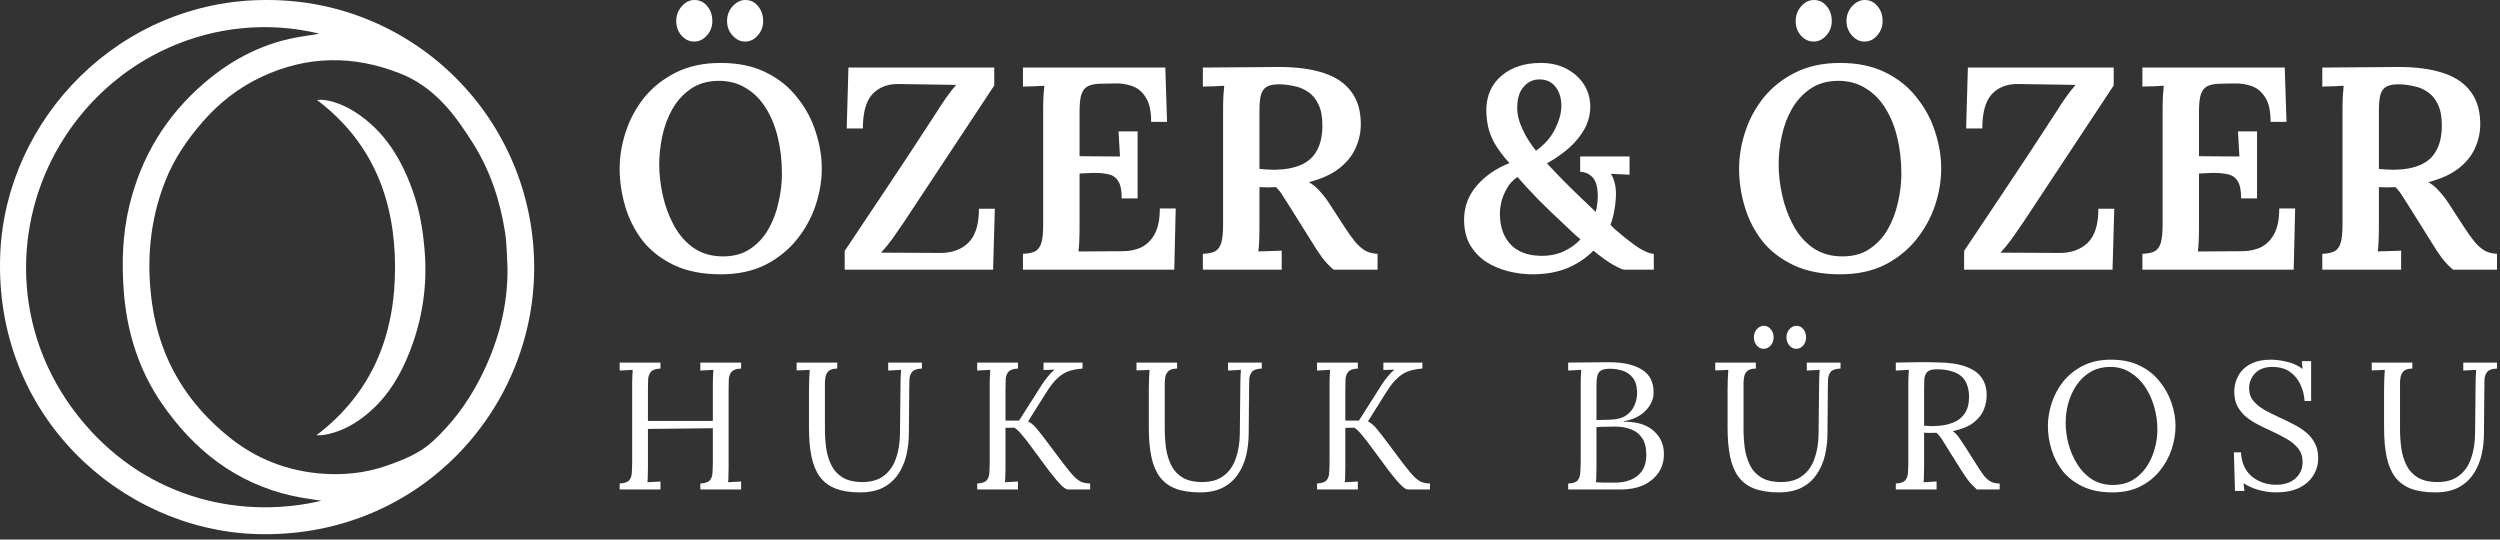 <svg width="468" height="101" viewBox="0 0 468 101" fill="none" xmlns="http://www.w3.org/2000/svg">
<rect x="0" y="0" width="468" height="101" fill="#333333" stroke="none"/>
<path d="M134.918 51.35C131.495 51.35 128.576 50.773 126.162 49.62C123.747 48.467 121.784 46.935 120.27 45.026C118.793 43.08 117.712 40.935 117.027 38.593C116.342 36.251 116 33.909 116 31.567C116 29.296 116.378 27.008 117.135 24.702C117.892 22.36 119.045 20.215 120.594 18.27C122.18 16.324 124.162 14.756 126.54 13.567C128.918 12.378 131.711 11.783 134.918 11.783C138.197 11.783 141.026 12.378 143.404 13.567C145.819 14.756 147.783 16.342 149.296 18.324C150.846 20.27 151.981 22.396 152.701 24.702C153.458 27.008 153.837 29.296 153.837 31.567C153.837 33.801 153.458 36.071 152.701 38.377C151.945 40.683 150.774 42.827 149.188 44.809C147.639 46.755 145.675 48.341 143.296 49.566C140.918 50.755 138.125 51.35 134.918 51.35ZM135.351 47.998C137.369 47.998 139.062 47.53 140.432 46.593C141.837 45.656 142.972 44.431 143.837 42.917C144.702 41.404 145.332 39.746 145.729 37.945C146.161 36.107 146.377 34.305 146.377 32.539C146.377 30.125 146.125 27.873 145.621 25.783C145.116 23.657 144.359 21.801 143.35 20.215C142.377 18.63 141.134 17.387 139.621 16.486C138.107 15.549 136.36 15.099 134.378 15.135C132.396 15.171 130.702 15.675 129.297 16.648C127.928 17.585 126.792 18.828 125.892 20.378C125.027 21.891 124.396 23.567 124 25.404C123.603 27.242 123.405 29.044 123.405 30.81C123.405 32.611 123.621 34.503 124.054 36.485C124.486 38.467 125.171 40.341 126.108 42.107C127.045 43.872 128.27 45.296 129.783 46.377C131.333 47.458 133.189 47.998 135.351 47.998ZM129.945 7.784C129.045 7.784 128.252 7.405 127.567 6.648C126.919 5.892 126.594 4.991 126.594 3.946C126.594 2.865 126.937 1.946 127.621 1.189C128.306 0.396 129.099 0 130 0C130.972 0 131.765 0.378 132.378 1.135C133.026 1.892 133.351 2.829 133.351 3.946C133.351 4.991 133.008 5.892 132.324 6.648C131.639 7.405 130.846 7.784 129.945 7.784ZM139.459 7.784C138.594 7.784 137.819 7.405 137.134 6.648C136.45 5.892 136.107 4.991 136.107 3.946C136.107 2.865 136.45 1.946 137.134 1.189C137.855 0.396 138.648 0 139.513 0C140.486 0 141.278 0.378 141.891 1.135C142.54 1.892 142.864 2.829 142.864 3.946C142.864 4.991 142.522 5.892 141.837 6.648C141.188 7.405 140.396 7.784 139.459 7.784Z" fill="white"/>
<path d="M158.125 50.485V46.971C160.612 43.26 163.26 39.296 166.071 35.08C168.918 30.828 171.999 26.143 175.314 21.026C175.926 20.053 176.521 19.152 177.098 18.324C177.674 17.495 178.305 16.684 178.989 15.891L168.233 15.729C166.179 15.693 164.539 16.324 163.314 17.621C162.125 18.918 161.531 21.062 161.531 24.053H158.504L158.828 12.648H186.124V15.999L169.26 41.512C168.503 42.629 167.783 43.674 167.098 44.647C166.413 45.584 165.693 46.467 164.936 47.296L175.908 47.35C178.07 47.386 179.836 46.773 181.206 45.512C182.575 44.215 183.259 42.071 183.259 39.08H186.232L185.908 50.485H158.125Z" fill="white"/>
<path d="M209.985 37.134C209.985 35.584 209.751 34.485 209.283 33.837C208.85 33.152 208.202 32.738 207.337 32.593C206.508 32.413 205.499 32.341 204.31 32.377L202.094 32.485V42.485C202.094 43.458 202.076 44.359 202.04 45.188C202.004 45.98 201.95 46.611 201.878 47.079L210.147 47.025C211.409 47.025 212.562 46.791 213.607 46.323C214.652 45.818 215.499 44.989 216.147 43.836C216.796 42.647 217.12 41.044 217.12 39.026H220.093L219.823 50.485H191.499V47.512C192.508 47.476 193.283 47.314 193.824 47.025C194.364 46.701 194.743 46.161 194.959 45.404C195.175 44.611 195.283 43.53 195.283 42.161V20.594C195.283 19.693 195.301 18.828 195.337 17.999C195.409 17.171 195.463 16.522 195.499 16.053C194.887 16.09 194.184 16.126 193.391 16.162C192.599 16.162 191.968 16.18 191.499 16.216V12.648H218.147L218.472 22.81H215.499C215.499 20.756 215.156 19.225 214.472 18.216C213.823 17.171 212.976 16.468 211.931 16.108C210.886 15.747 209.805 15.585 208.688 15.621L205.877 15.675C204.904 15.711 204.148 15.873 203.607 16.162C203.067 16.45 202.67 16.972 202.418 17.729C202.202 18.45 202.094 19.531 202.094 20.972V29.242L209.661 29.296L209.391 24.594H212.958V37.134H209.985Z" fill="white"/>
<path d="M225.177 50.485V47.512C226.185 47.476 226.96 47.314 227.501 47.025C228.041 46.701 228.42 46.161 228.636 45.404C228.852 44.611 228.96 43.53 228.96 42.161V20.594C228.96 19.693 228.978 18.828 229.014 17.999C229.086 17.171 229.14 16.522 229.176 16.053C228.564 16.09 227.861 16.126 227.068 16.162C226.276 16.162 225.645 16.18 225.177 16.216V12.648C227.555 12.612 229.933 12.594 232.311 12.594C234.726 12.558 237.122 12.54 239.5 12.54C242.78 12.54 245.554 12.918 247.824 13.675C250.131 14.432 251.86 15.621 253.013 17.243C254.203 18.828 254.779 20.918 254.743 23.513C254.707 24.99 254.365 26.431 253.716 27.837C253.067 29.242 252.04 30.485 250.635 31.567C249.23 32.648 247.356 33.494 245.014 34.107C245.698 34.467 246.347 34.99 246.96 35.674C247.608 36.359 248.203 37.116 248.743 37.945L251.662 42.431C252.383 43.548 253.049 44.485 253.662 45.242C254.275 45.962 254.905 46.521 255.554 46.917C256.202 47.278 256.977 47.476 257.878 47.512V50.485H249.662C248.905 49.872 248.185 49.115 247.5 48.215C246.851 47.314 246.167 46.269 245.446 45.08L241.554 38.864C241.086 38.107 240.635 37.404 240.203 36.755C239.807 36.071 239.356 35.494 238.852 35.026C238.275 35.062 237.753 35.08 237.284 35.08C236.816 35.08 236.311 35.062 235.771 35.026V42.377C235.771 43.386 235.753 44.305 235.717 45.134C235.681 45.962 235.627 46.611 235.555 47.079C235.951 47.043 236.419 47.025 236.96 47.025C237.536 46.989 238.095 46.971 238.636 46.971C239.176 46.935 239.608 46.917 239.933 46.917V50.485H225.177ZM238.581 31.783C240.599 31.747 242.257 31.44 243.554 30.864C244.888 30.287 245.879 29.386 246.527 28.161C247.212 26.936 247.554 25.369 247.554 23.459C247.554 21.837 247.302 20.522 246.797 19.513C246.329 18.504 245.68 17.729 244.852 17.189C244.059 16.648 243.176 16.288 242.203 16.108C241.266 15.891 240.329 15.783 239.392 15.783C238.455 15.783 237.717 15.927 237.176 16.216C236.636 16.504 236.257 17.026 236.041 17.783C235.861 18.504 235.771 19.495 235.771 20.756V31.62C236.203 31.657 236.654 31.693 237.122 31.729C237.591 31.765 238.077 31.783 238.581 31.783Z" fill="white"/>
<path d="M286.887 51.35C285.338 51.35 283.788 51.151 282.239 50.755C280.725 50.359 279.356 49.764 278.131 48.971C276.906 48.142 275.915 47.079 275.158 45.782C274.437 44.485 274.077 42.935 274.077 41.134C274.077 38.719 274.87 36.593 276.455 34.755C278.041 32.918 280.077 31.512 282.563 30.54C281.374 29.206 280.455 27.981 279.806 26.864C279.194 25.747 278.779 24.684 278.563 23.675C278.347 22.63 278.239 21.585 278.239 20.54C278.275 17.873 279.23 15.747 281.104 14.162C282.977 12.576 285.428 11.783 288.455 11.783C290.329 11.783 291.95 12.162 293.319 12.918C294.725 13.675 295.806 14.666 296.563 15.891C297.319 17.116 297.698 18.468 297.698 19.945C297.698 21.387 297.355 22.756 296.671 24.053C295.986 25.314 295.031 26.504 293.806 27.621C292.581 28.702 291.175 29.693 289.59 30.593C289.986 31.026 290.671 31.747 291.644 32.756C292.617 33.765 293.734 34.882 294.995 36.107C296.256 37.332 297.499 38.521 298.725 39.674C298.869 39.17 298.959 38.665 298.995 38.161C299.067 37.656 299.103 37.17 299.103 36.701C299.103 35.764 298.995 34.972 298.779 34.323C298.562 33.675 298.202 33.17 297.698 32.81C297.229 32.413 296.599 32.197 295.806 32.161V29.296H305.049V32.702L301.535 32.539C301.86 32.972 302.094 33.512 302.238 34.161C302.418 34.774 302.508 35.458 302.508 36.215C302.508 37.152 302.418 38.125 302.238 39.134C302.094 40.143 301.842 41.134 301.481 42.107C301.698 42.287 301.914 42.503 302.13 42.755C302.382 42.971 302.634 43.188 302.887 43.404C304.364 44.665 305.679 45.674 306.832 46.431C308.022 47.151 308.94 47.512 309.589 47.512V50.485H304.076C303.788 50.485 303.121 50.197 302.076 49.62C301.031 49.043 299.77 48.142 298.292 46.917C296.995 48.251 295.391 49.332 293.482 50.16C291.572 50.953 289.374 51.35 286.887 51.35ZM288.293 47.89C289.95 47.926 291.41 47.656 292.671 47.079C293.932 46.503 294.995 45.746 295.86 44.809C295.463 44.449 295.067 44.107 294.671 43.782C294.31 43.422 293.932 43.062 293.536 42.701C291.337 40.647 289.5 38.882 288.022 37.404C286.545 35.891 285.23 34.467 284.076 33.134C283.212 33.711 282.545 34.431 282.077 35.296C281.608 36.125 281.266 36.954 281.05 37.782C280.869 38.611 280.779 39.332 280.779 39.945C280.779 41.674 281.104 43.134 281.752 44.323C282.401 45.512 283.284 46.395 284.401 46.971C285.518 47.548 286.815 47.854 288.293 47.89ZM287.536 28.215C289.121 27.098 290.311 25.747 291.103 24.161C291.896 22.54 292.292 21.098 292.292 19.837C292.292 18.396 291.932 17.207 291.211 16.27C290.491 15.333 289.482 14.864 288.184 14.864C286.995 14.864 286.004 15.333 285.212 16.27C284.419 17.171 284.022 18.486 284.022 20.215C284.022 21.477 284.365 22.828 285.049 24.269C285.734 25.711 286.563 27.026 287.536 28.215Z" fill="white"/>
<path d="M344.476 51.35C341.053 51.35 338.134 50.773 335.72 49.62C333.305 48.467 331.341 46.935 329.828 45.026C328.35 43.08 327.269 40.935 326.585 38.593C325.9 36.251 325.558 33.909 325.558 31.567C325.558 29.296 325.936 27.008 326.693 24.702C327.45 22.36 328.603 20.215 330.152 18.27C331.738 16.324 333.72 14.756 336.098 13.567C338.476 12.378 341.269 11.783 344.476 11.783C347.755 11.783 350.584 12.378 352.962 13.567C355.377 14.756 357.34 16.342 358.854 18.324C360.403 20.27 361.538 22.396 362.259 24.702C363.016 27.008 363.394 29.296 363.394 31.567C363.394 33.801 363.016 36.071 362.259 38.377C361.502 40.683 360.331 42.827 358.746 44.809C357.196 46.755 355.232 48.341 352.854 49.566C350.476 50.755 347.683 51.35 344.476 51.35ZM344.908 47.998C346.926 47.998 348.62 47.53 349.989 46.593C351.395 45.656 352.53 44.431 353.395 42.917C354.259 41.404 354.89 39.746 355.286 37.945C355.719 36.107 355.935 34.305 355.935 32.539C355.935 30.125 355.683 27.873 355.178 25.783C354.674 23.657 353.917 21.801 352.908 20.215C351.935 18.63 350.692 17.387 349.179 16.486C347.665 15.549 345.917 15.099 343.935 15.135C341.954 15.171 340.26 15.675 338.855 16.648C337.485 17.585 336.35 18.828 335.449 20.378C334.584 21.891 333.954 23.567 333.557 25.404C333.161 27.242 332.963 29.044 332.963 30.81C332.963 32.611 333.179 34.503 333.612 36.485C334.044 38.467 334.729 40.341 335.665 42.107C336.602 43.872 337.828 45.296 339.341 46.377C340.891 47.458 342.746 47.998 344.908 47.998ZM339.503 7.784C338.602 7.784 337.81 7.405 337.125 6.648C336.476 5.892 336.152 4.991 336.152 3.946C336.152 2.865 336.494 1.946 337.179 1.189C337.864 0.396 338.656 0 339.557 0C340.53 0 341.323 0.378 341.936 1.135C342.584 1.892 342.908 2.829 342.908 3.946C342.908 4.991 342.566 5.892 341.882 6.648C341.197 7.405 340.404 7.784 339.503 7.784ZM349.016 7.784C348.152 7.784 347.377 7.405 346.692 6.648C346.007 5.892 345.665 4.991 345.665 3.946C345.665 2.865 346.007 1.946 346.692 1.189C347.413 0.396 348.206 0 349.07 0C350.043 0 350.836 0.378 351.449 1.135C352.097 1.892 352.422 2.829 352.422 3.946C352.422 4.991 352.079 5.892 351.395 6.648C350.746 7.405 349.953 7.784 349.016 7.784Z" fill="white"/>
<path d="M367.683 50.485V46.971C370.169 43.26 372.818 39.296 375.629 35.08C378.475 30.828 381.556 26.143 384.872 21.026C385.484 20.053 386.079 19.152 386.655 18.324C387.232 17.495 387.862 16.684 388.547 15.891L377.791 15.729C375.737 15.693 374.097 16.324 372.872 17.621C371.683 18.918 371.088 21.062 371.088 24.053H368.061L368.386 12.648H395.682V15.999L378.818 41.512C378.061 42.629 377.34 43.674 376.656 44.647C375.971 45.584 375.25 46.467 374.494 47.296L385.466 47.35C387.628 47.386 389.394 46.773 390.763 45.512C392.133 44.215 392.817 42.071 392.817 39.08H395.79L395.466 50.485H367.683Z" fill="white"/>
<path d="M419.543 37.134C419.543 35.584 419.309 34.485 418.84 33.837C418.408 33.152 417.759 32.738 416.895 32.593C416.066 32.413 415.057 32.341 413.868 32.377L411.651 32.485V42.485C411.651 43.458 411.633 44.359 411.597 45.188C411.561 45.98 411.507 46.611 411.435 47.079L419.705 47.025C420.966 47.025 422.12 46.791 423.165 46.323C424.21 45.818 425.056 44.989 425.705 43.836C426.354 42.647 426.678 41.044 426.678 39.026H429.651L429.381 50.485H401.057V47.512C402.066 47.476 402.841 47.314 403.381 47.025C403.922 46.701 404.3 46.161 404.517 45.404C404.733 44.611 404.841 43.53 404.841 42.161V20.594C404.841 19.693 404.859 18.828 404.895 17.999C404.967 17.171 405.021 16.522 405.057 16.053C404.444 16.09 403.742 16.126 402.949 16.162C402.156 16.162 401.526 16.18 401.057 16.216V12.648H427.705L428.029 22.81H425.056C425.056 20.756 424.714 19.225 424.029 18.216C423.381 17.171 422.534 16.468 421.489 16.108C420.444 15.747 419.363 15.585 418.246 15.621L415.435 15.675C414.462 15.711 413.705 15.873 413.165 16.162C412.624 16.45 412.228 16.972 411.976 17.729C411.76 18.45 411.651 19.531 411.651 20.972V29.242L419.219 29.296L418.948 24.594H422.516V37.134H419.543Z" fill="white"/>
<path d="M434.734 50.485V47.512C435.743 47.476 436.518 47.314 437.059 47.025C437.599 46.701 437.977 46.161 438.194 45.404C438.41 44.611 438.518 43.53 438.518 42.161V20.594C438.518 19.693 438.536 18.828 438.572 17.999C438.644 17.171 438.698 16.522 438.734 16.053C438.122 16.09 437.419 16.126 436.626 16.162C435.833 16.162 435.203 16.18 434.734 16.216V12.648C437.113 12.612 439.491 12.594 441.869 12.594C444.284 12.558 446.68 12.54 449.058 12.54C452.337 12.54 455.112 12.918 457.382 13.675C459.688 14.432 461.418 15.621 462.571 17.243C463.76 18.828 464.337 20.918 464.301 23.513C464.265 24.99 463.922 26.431 463.274 27.837C462.625 29.242 461.598 30.485 460.193 31.567C458.787 32.648 456.914 33.494 454.571 34.107C455.256 34.467 455.905 34.99 456.517 35.674C457.166 36.359 457.761 37.116 458.301 37.945L461.22 42.431C461.941 43.548 462.607 44.485 463.22 45.242C463.832 45.962 464.463 46.521 465.112 46.917C465.76 47.278 466.535 47.476 467.436 47.512V50.485H459.22C458.463 49.872 457.742 49.115 457.058 48.215C456.409 47.314 455.725 46.269 455.004 45.08L451.112 38.864C450.644 38.107 450.193 37.404 449.761 36.755C449.364 36.071 448.914 35.494 448.409 35.026C447.833 35.062 447.31 35.08 446.842 35.08C446.374 35.08 445.869 35.062 445.328 35.026V42.377C445.328 43.386 445.31 44.305 445.274 45.134C445.238 45.962 445.184 46.611 445.112 47.079C445.509 47.043 445.977 47.025 446.518 47.025C447.094 46.989 447.653 46.971 448.193 46.971C448.734 46.935 449.166 46.917 449.491 46.917V50.485H434.734ZM448.139 31.783C450.157 31.747 451.815 31.44 453.112 30.864C454.445 30.287 455.436 29.386 456.085 28.161C456.77 26.936 457.112 25.369 457.112 23.459C457.112 21.837 456.86 20.522 456.355 19.513C455.887 18.504 455.238 17.729 454.409 17.189C453.617 16.648 452.734 16.288 451.761 16.108C450.824 15.891 449.887 15.783 448.95 15.783C448.013 15.783 447.274 15.927 446.734 16.216C446.193 16.504 445.815 17.026 445.599 17.783C445.419 18.504 445.328 19.495 445.328 20.756V31.62C445.761 31.657 446.211 31.693 446.68 31.729C447.148 31.765 447.635 31.783 448.139 31.783Z" fill="white"/>
<path d="M116 91.632V90.512C116.86 90.467 117.448 90.274 117.765 89.935C118.081 89.573 118.251 89.087 118.274 88.476C118.319 87.842 118.342 87.129 118.342 86.338V71.677C118.342 71.224 118.353 70.794 118.376 70.387C118.398 69.957 118.421 69.573 118.443 69.233C118.036 69.256 117.629 69.278 117.222 69.301C116.814 69.324 116.407 69.346 116 69.369V67.876H123.636V68.996C122.799 69.018 122.211 69.21 121.871 69.573C121.554 69.934 121.373 70.421 121.328 71.032C121.306 71.643 121.294 72.355 121.294 73.17V78.803H133.444V71.677C133.444 71.224 133.455 70.794 133.478 70.387C133.5 69.957 133.523 69.573 133.546 69.233C133.138 69.256 132.731 69.278 132.324 69.301C131.917 69.324 131.509 69.346 131.102 69.369V67.876H138.738V68.996C137.901 69.018 137.313 69.21 136.973 69.573C136.657 69.934 136.476 70.421 136.43 71.032C136.408 71.643 136.396 72.355 136.396 73.17V87.593C136.396 88.204 136.385 88.736 136.362 89.188C136.362 89.618 136.34 89.98 136.295 90.274C136.702 90.252 137.109 90.229 137.516 90.206C137.924 90.184 138.331 90.161 138.738 90.138V91.632H131.102V90.512C131.962 90.467 132.55 90.274 132.867 89.935C133.184 89.573 133.353 89.087 133.376 88.476C133.421 87.842 133.444 87.129 133.444 86.338V80.161L121.294 80.297V87.593C121.294 88.204 121.283 88.736 121.26 89.188C121.26 89.618 121.238 89.98 121.192 90.274C121.6 90.252 122.007 90.229 122.414 90.206C122.821 90.184 123.229 90.161 123.636 90.138V91.632H116Z" fill="white"/>
<path d="M156.734 68.996C155.987 68.996 155.444 69.154 155.105 69.471C154.788 69.787 154.596 70.161 154.528 70.591C154.46 70.998 154.426 71.36 154.426 71.677V80.229C154.426 81.496 154.506 82.729 154.664 83.928C154.845 85.105 155.173 86.168 155.648 87.118C156.123 88.068 156.825 88.826 157.752 89.392C158.702 89.957 159.936 90.24 161.451 90.24C163.08 90.24 164.404 89.856 165.422 89.087C166.463 88.317 167.221 87.254 167.696 85.896C168.194 84.539 168.454 82.978 168.476 81.213L168.578 71.677C168.578 71.224 168.59 70.794 168.612 70.387C168.635 69.957 168.657 69.573 168.68 69.233C168.273 69.256 167.866 69.278 167.458 69.301C167.074 69.324 166.678 69.346 166.27 69.369V67.876H172.583V68.996C171.723 69.018 171.124 69.21 170.784 69.573C170.467 69.934 170.286 70.421 170.241 71.032C170.219 71.643 170.207 72.355 170.207 73.17L170.139 81.043C170.139 82.514 169.981 83.917 169.664 85.251C169.347 86.586 168.827 87.774 168.103 88.815C167.402 89.856 166.463 90.681 165.286 91.292C164.132 91.881 162.707 92.175 161.01 92.175C159.2 92.175 157.673 91.937 156.429 91.462C155.207 90.987 154.223 90.252 153.476 89.256C152.752 88.261 152.232 87.005 151.915 85.489C151.598 83.973 151.44 82.163 151.44 80.059V73.17C151.44 72.582 151.451 71.891 151.474 71.1C151.519 70.285 151.553 69.663 151.576 69.233C151.168 69.256 150.761 69.278 150.354 69.301C149.947 69.301 149.539 69.312 149.132 69.335V67.876H156.734V68.996Z" fill="white"/>
<path d="M182.932 91.632V90.512C183.792 90.467 184.38 90.274 184.697 89.935C185.014 89.573 185.183 89.087 185.206 88.476C185.251 87.842 185.274 87.129 185.274 86.338V71.677C185.274 71.224 185.285 70.794 185.308 70.387C185.33 69.957 185.353 69.573 185.376 69.233C184.968 69.256 184.561 69.278 184.154 69.301C183.747 69.324 183.339 69.346 182.932 69.369V67.876H190.568V68.996C189.731 69.018 189.143 69.21 188.803 69.573C188.487 69.934 188.306 70.421 188.26 71.032C188.238 71.643 188.226 72.355 188.226 73.17V78.736H190.772L195.014 72.05C195.308 71.597 195.67 71.1 196.1 70.557C196.53 70.014 196.971 69.561 197.423 69.199C197.084 69.222 196.733 69.233 196.371 69.233C196.032 69.233 195.693 69.244 195.353 69.267V67.876H202.65V68.996C201.699 69.063 200.851 69.222 200.104 69.471C199.358 69.719 198.645 70.161 197.966 70.794C197.288 71.405 196.564 72.333 195.794 73.577L192.469 78.871C193.125 79.256 193.656 79.708 194.064 80.229C194.471 80.727 194.878 81.236 195.285 81.756L199.086 86.813C199.946 87.944 200.647 88.781 201.19 89.324C201.756 89.844 202.254 90.172 202.684 90.308C203.136 90.444 203.6 90.512 204.075 90.512V91.632H199.935C199.708 91.632 199.403 91.473 199.018 91.157C198.656 90.84 198.26 90.433 197.831 89.935C197.401 89.415 196.96 88.871 196.507 88.306L192.435 82.808C192.005 82.242 191.575 81.711 191.145 81.213C190.715 80.693 190.297 80.308 189.889 80.059L188.226 80.093V87.593C188.226 88.204 188.215 88.736 188.192 89.188C188.192 89.618 188.17 89.98 188.125 90.274C188.532 90.252 188.939 90.229 189.346 90.206C189.754 90.184 190.161 90.161 190.568 90.138V91.632H182.932Z" fill="white"/>
<path d="M220.352 68.996C219.605 68.996 219.062 69.154 218.723 69.471C218.406 69.787 218.214 70.161 218.146 70.591C218.078 70.998 218.044 71.36 218.044 71.677V80.229C218.044 81.496 218.123 82.729 218.282 83.928C218.463 85.105 218.791 86.168 219.266 87.118C219.741 88.068 220.443 88.826 221.37 89.392C222.32 89.957 223.553 90.24 225.069 90.24C226.698 90.24 228.022 89.856 229.04 89.087C230.081 88.317 230.839 87.254 231.314 85.896C231.812 84.539 232.072 82.978 232.094 81.213L232.196 71.677C232.196 71.224 232.207 70.794 232.23 70.387C232.253 69.957 232.275 69.573 232.298 69.233C231.891 69.256 231.483 69.278 231.076 69.301C230.692 69.324 230.296 69.346 229.888 69.369V67.876H236.201V68.996C235.341 69.018 234.741 69.21 234.402 69.573C234.085 69.934 233.904 70.421 233.859 71.032C233.836 71.643 233.825 72.355 233.825 73.17L233.757 81.043C233.757 82.514 233.599 83.917 233.282 85.251C232.965 86.586 232.445 87.774 231.721 88.815C231.02 89.856 230.081 90.681 228.904 91.292C227.75 91.881 226.325 92.175 224.628 92.175C222.818 92.175 221.291 91.937 220.047 91.462C218.825 90.987 217.841 90.252 217.094 89.256C216.37 88.261 215.85 87.005 215.533 85.489C215.216 83.973 215.058 82.163 215.058 80.059V73.17C215.058 72.582 215.069 71.891 215.092 71.1C215.137 70.285 215.171 69.663 215.194 69.233C214.786 69.256 214.379 69.278 213.972 69.301C213.565 69.301 213.157 69.312 212.75 69.335V67.876H220.352V68.996Z" fill="white"/>
<path d="M246.55 91.632V90.512C247.41 90.467 247.998 90.274 248.315 89.935C248.632 89.573 248.801 89.087 248.824 88.476C248.869 87.842 248.892 87.129 248.892 86.338V71.677C248.892 71.224 248.903 70.794 248.926 70.387C248.948 69.957 248.971 69.573 248.994 69.233C248.586 69.256 248.179 69.278 247.772 69.301C247.365 69.324 246.957 69.346 246.55 69.369V67.876H254.186V68.996C253.349 69.018 252.761 69.21 252.421 69.573C252.104 69.934 251.923 70.421 251.878 71.032C251.856 71.643 251.844 72.355 251.844 73.17V78.736H254.39L258.632 72.05C258.926 71.597 259.288 71.1 259.718 70.557C260.148 70.014 260.589 69.561 261.041 69.199C260.702 69.222 260.351 69.233 259.989 69.233C259.65 69.233 259.311 69.244 258.971 69.267V67.876H266.268V68.996C265.317 69.063 264.469 69.222 263.722 69.471C262.976 69.719 262.263 70.161 261.584 70.794C260.906 71.405 260.182 72.333 259.412 73.577L256.086 78.871C256.743 79.256 257.274 79.708 257.682 80.229C258.089 80.727 258.496 81.236 258.903 81.756L262.704 86.813C263.564 87.944 264.265 88.781 264.808 89.324C265.374 89.844 265.872 90.172 266.302 90.308C266.754 90.444 267.218 90.512 267.693 90.512V91.632H263.553C263.326 91.632 263.021 91.473 262.636 91.157C262.274 90.84 261.878 90.433 261.449 89.935C261.019 89.415 260.578 88.871 260.125 88.306L256.053 82.808C255.623 82.242 255.193 81.711 254.763 81.213C254.333 80.693 253.914 80.308 253.507 80.059L251.844 80.093V87.593C251.844 88.204 251.833 88.736 251.81 89.188C251.81 89.618 251.788 89.98 251.742 90.274C252.15 90.252 252.557 90.229 252.964 90.206C253.371 90.184 253.779 90.161 254.186 90.138V91.632H246.55Z" fill="white"/>
<path d="M293.564 91.632V90.512C294.424 90.489 295.012 90.297 295.329 89.935C295.645 89.55 295.815 89.041 295.838 88.408C295.883 87.752 295.906 87.005 295.906 86.168V71.914C295.906 71.303 295.917 70.783 295.94 70.353C295.962 69.9 295.985 69.527 296.007 69.233C295.6 69.256 295.193 69.278 294.786 69.301C294.378 69.324 293.971 69.346 293.564 69.369V67.876C294.808 67.853 296.053 67.842 297.297 67.842C298.564 67.819 299.876 67.808 301.234 67.808C303.858 67.808 305.906 68.272 307.376 69.199C308.87 70.127 309.594 71.597 309.548 73.611C309.548 74.335 309.333 75.059 308.904 75.783C308.496 76.507 307.874 77.152 307.037 77.717C306.223 78.26 305.193 78.645 303.949 78.871V78.939C306.437 78.939 308.315 79.516 309.582 80.67C310.849 81.801 311.483 83.238 311.483 84.98C311.483 86.36 311.132 87.548 310.431 88.543C309.729 89.539 308.779 90.308 307.58 90.851C306.381 91.372 305.012 91.632 303.474 91.632H293.564ZM298.756 90.274C299.118 90.297 299.548 90.32 300.046 90.342C300.566 90.342 301.041 90.342 301.471 90.342C301.924 90.342 302.218 90.342 302.354 90.342C304.096 90.342 305.499 89.912 306.562 89.052C307.648 88.17 308.191 86.88 308.191 85.184C308.191 83.803 307.919 82.729 307.376 81.96C306.833 81.19 306.121 80.647 305.238 80.331C304.356 80.014 303.394 79.856 302.354 79.856C301.675 79.856 301.053 79.867 300.487 79.889C299.944 79.889 299.401 79.912 298.858 79.957V87.627C298.858 88.238 298.847 88.758 298.824 89.188C298.824 89.618 298.802 89.98 298.756 90.274ZM298.858 78.634L301.336 78.566C302.625 78.543 303.643 78.283 304.39 77.785C305.137 77.265 305.668 76.62 305.985 75.851C306.324 75.082 306.483 74.278 306.46 73.441C306.437 72.22 306.155 71.292 305.612 70.659C305.091 70.025 304.446 69.595 303.677 69.369C302.908 69.143 302.15 69.029 301.403 69.029C300.657 69.029 300.102 69.131 299.74 69.335C299.378 69.538 299.141 69.878 299.028 70.353C298.915 70.828 298.858 71.484 298.858 72.321V78.634Z" fill="white"/>
<path d="M328.697 68.996C327.95 68.996 327.407 69.154 327.068 69.471C326.751 69.787 326.559 70.161 326.491 70.591C326.423 70.998 326.389 71.36 326.389 71.677V80.229C326.389 81.496 326.468 82.729 326.627 83.928C326.808 85.105 327.136 86.168 327.611 87.118C328.086 88.068 328.788 88.826 329.715 89.392C330.665 89.957 331.898 90.24 333.414 90.24C335.043 90.24 336.367 89.856 337.385 89.087C338.426 88.317 339.184 87.254 339.659 85.896C340.157 84.539 340.417 82.978 340.439 81.213L340.541 71.677C340.541 71.224 340.552 70.794 340.575 70.387C340.598 69.957 340.62 69.573 340.643 69.233C340.236 69.256 339.828 69.278 339.421 69.301C339.037 69.324 338.641 69.346 338.233 69.369V67.876H344.546V68.996C343.686 69.018 343.086 69.21 342.747 69.573C342.43 69.934 342.249 70.421 342.204 71.032C342.181 71.643 342.17 72.355 342.17 73.17L342.102 81.043C342.102 82.514 341.944 83.917 341.627 85.251C341.31 86.586 340.79 87.774 340.066 88.815C339.365 89.856 338.426 90.681 337.249 91.292C336.095 91.881 334.67 92.175 332.973 92.175C331.163 92.175 329.636 91.937 328.392 91.462C327.17 90.987 326.186 90.252 325.439 89.256C324.715 88.261 324.195 87.005 323.878 85.489C323.561 83.973 323.403 82.163 323.403 80.059V73.17C323.403 72.582 323.414 71.891 323.437 71.1C323.482 70.285 323.516 69.663 323.539 69.233C323.131 69.256 322.724 69.278 322.317 69.301C321.91 69.301 321.502 69.312 321.095 69.335V67.876H328.697V68.996ZM330.156 65.296C329.659 65.296 329.229 65.093 328.867 64.686C328.505 64.256 328.324 63.747 328.324 63.158C328.324 62.547 328.505 62.038 328.867 61.631C329.251 61.201 329.692 60.986 330.19 60.986C330.711 60.986 331.14 61.201 331.48 61.631C331.842 62.038 332.023 62.547 332.023 63.158C332.023 63.747 331.831 64.256 331.446 64.686C331.084 65.093 330.654 65.296 330.156 65.296ZM336.265 65.296C335.767 65.296 335.337 65.093 334.975 64.686C334.613 64.256 334.432 63.747 334.432 63.158C334.432 62.547 334.613 62.038 334.975 61.631C335.36 61.201 335.801 60.986 336.299 60.986C336.819 60.986 337.249 61.201 337.589 61.631C337.928 62.038 338.098 62.547 338.098 63.158C338.098 63.747 337.917 64.256 337.555 64.686C337.193 65.093 336.763 65.296 336.265 65.296Z" fill="white"/>
<path d="M354.895 91.632V90.512C355.755 90.467 356.343 90.274 356.66 89.935C356.977 89.573 357.146 89.087 357.169 88.476C357.214 87.842 357.237 87.129 357.237 86.338V71.677C357.237 71.224 357.248 70.794 357.271 70.387C357.293 69.957 357.316 69.573 357.339 69.233C356.931 69.256 356.524 69.278 356.117 69.301C355.71 69.324 355.302 69.346 354.895 69.369V67.876C356.162 67.853 357.44 67.83 358.73 67.808C360.042 67.785 361.354 67.796 362.667 67.842C364.861 67.864 366.626 68.124 367.961 68.622C369.318 69.097 370.314 69.787 370.947 70.692C371.581 71.575 371.898 72.65 371.898 73.916C371.92 74.799 371.751 75.704 371.389 76.631C371.049 77.536 370.416 78.351 369.488 79.075C368.583 79.799 367.271 80.342 365.551 80.704C366.004 81.021 366.4 81.428 366.739 81.926C367.079 82.423 367.463 83 367.893 83.656L370.201 87.288C370.585 87.899 370.959 88.453 371.321 88.951C371.683 89.426 372.101 89.81 372.576 90.105C373.052 90.376 373.64 90.512 374.341 90.512V91.632H370.065C369.409 91.043 368.855 90.455 368.402 89.867C367.972 89.279 367.52 88.611 367.045 87.865L364.771 84.233C364.477 83.758 364.137 83.215 363.753 82.604C363.391 81.971 362.972 81.439 362.497 81.009C362.135 81.032 361.75 81.043 361.343 81.043C360.959 81.043 360.574 81.032 360.189 81.009V87.593C360.189 88.204 360.178 88.736 360.155 89.188C360.155 89.618 360.133 89.98 360.087 90.274C360.359 90.252 360.63 90.24 360.902 90.24C361.173 90.218 361.445 90.195 361.716 90.172C361.988 90.15 362.259 90.138 362.531 90.138V91.632H354.895ZM362.293 79.754C363.538 79.708 364.624 79.505 365.551 79.143C366.502 78.781 367.248 78.204 367.791 77.412C368.334 76.62 368.606 75.579 368.606 74.29C368.606 73.43 368.481 72.683 368.232 72.05C368.006 71.394 367.644 70.851 367.146 70.421C366.649 69.991 366.015 69.674 365.246 69.471C364.477 69.244 363.572 69.131 362.531 69.131C361.694 69.131 361.106 69.301 360.766 69.64C360.449 69.98 360.268 70.455 360.223 71.066C360.201 71.654 360.189 72.355 360.189 73.17V79.686C360.551 79.708 360.891 79.731 361.207 79.754C361.547 79.776 361.909 79.776 362.293 79.754Z" fill="white"/>
<path d="M395.448 92.175C393.298 92.175 391.454 91.813 389.916 91.089C388.377 90.365 387.122 89.403 386.149 88.204C385.199 86.982 384.497 85.636 384.045 84.165C383.592 82.695 383.366 81.224 383.366 79.754C383.366 78.328 383.604 76.892 384.079 75.444C384.554 73.973 385.278 72.627 386.251 71.405C387.246 70.183 388.479 69.199 389.95 68.453C391.443 67.706 393.185 67.333 395.176 67.333C397.258 67.333 399.056 67.706 400.572 68.453C402.088 69.199 403.333 70.195 404.305 71.439C405.301 72.661 406.036 73.996 406.511 75.444C407.009 76.892 407.258 78.328 407.258 79.754C407.258 81.156 407.02 82.593 406.545 84.064C406.07 85.512 405.335 86.858 404.339 88.102C403.366 89.324 402.145 90.308 400.674 91.055C399.203 91.801 397.461 92.175 395.448 92.175ZM395.516 90.783C396.918 90.783 398.14 90.489 399.181 89.901C400.222 89.29 401.081 88.487 401.76 87.491C402.461 86.473 402.982 85.353 403.321 84.132C403.683 82.887 403.864 81.643 403.864 80.398C403.864 78.996 403.672 77.604 403.287 76.224C402.903 74.844 402.337 73.588 401.59 72.457C400.844 71.326 399.916 70.421 398.808 69.742C397.722 69.041 396.477 68.69 395.074 68.69C393.672 68.69 392.439 68.996 391.375 69.606C390.335 70.217 389.464 71.032 388.762 72.05C388.083 73.045 387.563 74.165 387.201 75.41C386.862 76.631 386.692 77.876 386.692 79.143C386.692 80.387 386.862 81.688 387.201 83.046C387.563 84.403 388.106 85.67 388.83 86.847C389.554 88.023 390.47 88.973 391.579 89.697C392.688 90.421 394 90.783 395.516 90.783Z" fill="white"/>
<path d="M431.419 75.07C431.352 73.984 431.091 72.955 430.639 71.982C430.186 71.009 429.53 70.217 428.671 69.606C427.811 68.996 426.714 68.69 425.379 68.69C423.976 68.69 422.901 69.086 422.155 69.878C421.408 70.67 421.035 71.597 421.035 72.661C421.035 73.611 421.306 74.414 421.849 75.07C422.392 75.704 423.094 76.269 423.953 76.767C424.836 77.242 425.763 77.706 426.736 78.159C427.596 78.543 428.456 78.962 429.315 79.414C430.175 79.844 430.956 80.342 431.657 80.907C432.358 81.473 432.913 82.152 433.32 82.944C433.75 83.713 433.965 84.641 433.965 85.727C433.965 86.971 433.648 88.08 433.015 89.052C432.404 90.025 431.51 90.795 430.333 91.36C429.157 91.903 427.72 92.175 426.023 92.175C425.005 92.175 423.953 92.028 422.867 91.734C421.781 91.439 420.82 91.01 419.983 90.444L420.152 91.903H418.388L418.184 84.675H419.507C419.621 86.666 420.311 88.181 421.578 89.222C422.845 90.24 424.372 90.749 426.159 90.749C427.042 90.749 427.856 90.591 428.603 90.274C429.349 89.935 429.938 89.448 430.367 88.815C430.82 88.181 431.046 87.412 431.046 86.507C431.046 85.489 430.775 84.641 430.232 83.962C429.689 83.283 428.987 82.695 428.128 82.197C427.268 81.699 426.352 81.224 425.379 80.772C424.519 80.387 423.67 79.98 422.833 79.55C421.996 79.12 421.227 78.634 420.526 78.091C419.847 77.525 419.293 76.858 418.863 76.088C418.455 75.319 418.252 74.392 418.252 73.306C418.252 72.717 418.354 72.084 418.557 71.405C418.761 70.726 419.112 70.082 419.609 69.471C420.13 68.837 420.831 68.328 421.713 67.944C422.618 67.536 423.761 67.333 425.141 67.333C426.001 67.333 426.962 67.457 428.026 67.706C429.112 67.932 430.119 68.385 431.046 69.063L430.91 67.604H432.641V75.07H431.419Z" fill="white"/>
<path d="M451.591 68.996C450.845 68.996 450.302 69.154 449.962 69.471C449.646 69.787 449.453 70.161 449.385 70.591C449.317 70.998 449.284 71.36 449.284 71.677V80.229C449.284 81.496 449.363 82.729 449.521 83.928C449.702 85.105 450.03 86.168 450.505 87.118C450.98 88.068 451.682 88.826 452.609 89.392C453.56 89.957 454.793 90.24 456.309 90.24C457.938 90.24 459.261 89.856 460.279 89.087C461.32 88.317 462.078 87.254 462.553 85.896C463.051 84.539 463.311 82.978 463.334 81.213L463.435 71.677C463.435 71.224 463.447 70.794 463.469 70.387C463.492 69.957 463.515 69.573 463.537 69.233C463.13 69.256 462.723 69.278 462.315 69.301C461.931 69.324 461.535 69.346 461.128 69.369V67.876H467.44V68.996C466.58 69.018 465.981 69.21 465.641 69.573C465.325 69.934 465.144 70.421 465.098 71.032C465.076 71.643 465.064 72.355 465.064 73.17L464.996 81.043C464.996 82.514 464.838 83.917 464.521 85.251C464.205 86.586 463.684 87.774 462.96 88.815C462.259 89.856 461.32 90.681 460.143 91.292C458.99 91.881 457.564 92.175 455.867 92.175C454.057 92.175 452.53 91.937 451.286 91.462C450.064 90.987 449.08 90.252 448.333 89.256C447.609 88.261 447.089 87.005 446.772 85.489C446.455 83.973 446.297 82.163 446.297 80.059V73.17C446.297 72.582 446.308 71.891 446.331 71.1C446.376 70.285 446.41 69.663 446.433 69.233C446.026 69.256 445.618 69.278 445.211 69.301C444.804 69.301 444.397 69.312 443.989 69.335V67.876H451.591V68.996Z" fill="white"/>
<path d="M49.877 0C77.67 -0.088 100.152 22.425 99.999 50.398C99.852 77.13 77.948 101.005 47.816 99.969C22.721 99.105 -1.239 77.912 0.05 47.464C1.116 22.251 22.371 -0.016 49.877 0ZM95.003 49.989C94.864 47.842 94.886 45.673 94.558 43.554C93.647 37.655 91.809 32.04 88.623 26.951C85.163 21.419 81.358 16.294 74.876 13.741C66.113 10.287 57.518 10.411 49.03 14.36C44.784 16.335 41.129 19.159 38.018 22.712C35.052 26.1 32.572 29.741 30.925 33.933C27.989 41.407 27.353 49.113 28.495 57.013C29.986 67.324 35.024 75.6 43.156 82.037C48 85.872 53.602 88.064 59.737 88.624C63.975 89.011 68.224 88.624 72.287 87.215C75.387 86.14 78.486 84.922 80.927 82.692C84.549 79.385 87.474 75.472 89.731 71.126C93.167 64.511 95.103 57.507 95.003 49.989V49.989ZM60.162 93.742C58.234 93.421 56.457 93.211 54.718 92.821C44.175 90.451 36.324 84.273 30.314 75.566C25.931 69.214 23.735 62.052 23.165 54.465C22.765 49.127 22.946 43.747 24.223 38.478C26.431 29.374 31.044 21.734 38.171 15.595C43.634 10.887 49.83 7.77 57.032 6.756C57.954 6.626 58.873 6.457 59.792 6.305C40.596 1.644 20.341 10.516 10.47 28.418C2.105 43.593 2.53 63.776 15.8 79.313C28.034 93.634 45.486 97.198 60.159 93.744L60.162 93.742Z" fill="white"/>
<path d="M59.239 81.476C69.734 73.516 73.967 62.644 73.953 50.017C73.939 37.453 69.782 26.597 59.339 18.714C61.158 18.474 64.038 19.391 66.527 21.002C72.226 24.693 75.395 30.192 77.492 36.403C78.633 39.785 79.186 43.28 79.486 46.856C80.033 53.36 79.1 59.615 76.767 65.653C74.631 71.181 71.493 76.028 66.285 79.26C64.074 80.634 61.069 81.634 59.236 81.476H59.239Z" fill="white"/>
</svg>

